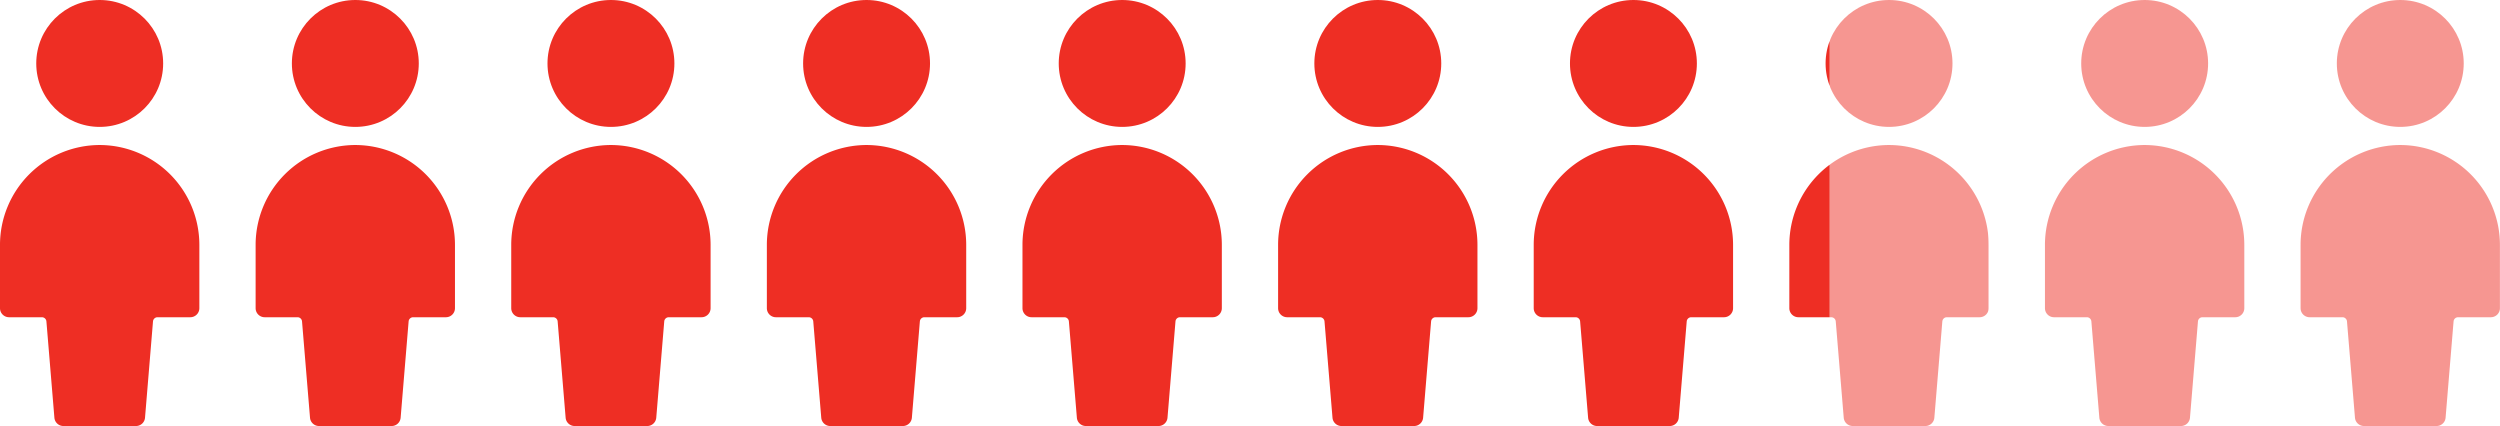 <svg xmlns="http://www.w3.org/2000/svg" xmlns:xlink="http://www.w3.org/1999/xlink" width="176.043" height="30" viewBox="0 0 176.043 30"><defs><clipPath id="clip-path"><rect id="Rectangle_7046" data-name="Rectangle 7046" width="2.844" height="30" transform="translate(483 714)" fill="#fff"></rect></clipPath><clipPath id="clip-path-2"><rect id="Rectangle_7047" data-name="Rectangle 7047" width="11.199" height="30" transform="translate(485.844 714)" fill="#fff"></rect></clipPath></defs><g id="Group_84006" data-name="Group 84006" transform="translate(-357 -714)"><g id="Group_83995" data-name="Group 83995" transform="translate(-628 -408.52)"><path id="Path_43144" data-name="Path 43144" d="M7.021,8.5A7.034,7.034,0,0,0,0,15.521v4.468a.638.638,0,0,0,.638.638H2.949a.319.319,0,0,1,.319.294L3.83,27.7a.638.638,0,0,0,.638.587H9.574a.638.638,0,0,0,.638-.587l.562-6.779a.319.319,0,0,1,.319-.294H13.4a.638.638,0,0,0,.638-.638V15.521A7.034,7.034,0,0,0,7.021,8.5Z" transform="translate(985 1124.232)" fill="#ee2e24"></path><circle id="Ellipse_437" data-name="Ellipse 437" cx="4.468" cy="4.468" r="4.468" transform="translate(987.553 1122.52)" fill="#ee2e24"></circle></g><g id="Group_83996" data-name="Group 83996" transform="translate(-610 -408.52)"><path id="Path_43144-2" data-name="Path 43144" d="M7.021,8.5A7.034,7.034,0,0,0,0,15.521v4.468a.638.638,0,0,0,.638.638H2.949a.319.319,0,0,1,.319.294L3.83,27.7a.638.638,0,0,0,.638.587H9.574a.638.638,0,0,0,.638-.587l.562-6.779a.319.319,0,0,1,.319-.294H13.4a.638.638,0,0,0,.638-.638V15.521A7.034,7.034,0,0,0,7.021,8.5Z" transform="translate(985 1124.232)" fill="#ee2e24"></path><circle id="Ellipse_437-2" data-name="Ellipse 437" cx="4.468" cy="4.468" r="4.468" transform="translate(987.553 1122.52)" fill="#ee2e24"></circle></g><g id="Group_83997" data-name="Group 83997" transform="translate(-592 -408.52)"><path id="Path_43144-3" data-name="Path 43144" d="M7.021,8.5A7.034,7.034,0,0,0,0,15.521v4.468a.638.638,0,0,0,.638.638H2.949a.319.319,0,0,1,.319.294L3.83,27.7a.638.638,0,0,0,.638.587H9.574a.638.638,0,0,0,.638-.587l.562-6.779a.319.319,0,0,1,.319-.294H13.4a.638.638,0,0,0,.638-.638V15.521A7.034,7.034,0,0,0,7.021,8.5Z" transform="translate(985 1124.232)" fill="#ee2e24"></path><circle id="Ellipse_437-3" data-name="Ellipse 437" cx="4.468" cy="4.468" r="4.468" transform="translate(987.553 1122.52)" fill="#ee2e24"></circle></g><g id="Group_83998" data-name="Group 83998" transform="translate(-574 -408.52)"><path id="Path_43144-4" data-name="Path 43144" d="M7.021,8.5A7.034,7.034,0,0,0,0,15.521v4.468a.638.638,0,0,0,.638.638H2.949a.319.319,0,0,1,.319.294L3.83,27.7a.638.638,0,0,0,.638.587H9.574a.638.638,0,0,0,.638-.587l.562-6.779a.319.319,0,0,1,.319-.294H13.4a.638.638,0,0,0,.638-.638V15.521A7.034,7.034,0,0,0,7.021,8.5Z" transform="translate(985 1124.232)" fill="#ee2e24"></path><circle id="Ellipse_437-4" data-name="Ellipse 437" cx="4.468" cy="4.468" r="4.468" transform="translate(987.553 1122.52)" fill="#ee2e24"></circle></g><g id="Group_83999" data-name="Group 83999" transform="translate(-556 -408.52)"><path id="Path_43144-5" data-name="Path 43144" d="M7.021,8.5A7.034,7.034,0,0,0,0,15.521v4.468a.638.638,0,0,0,.638.638H2.949a.319.319,0,0,1,.319.294L3.83,27.7a.638.638,0,0,0,.638.587H9.574a.638.638,0,0,0,.638-.587l.562-6.779a.319.319,0,0,1,.319-.294H13.4a.638.638,0,0,0,.638-.638V15.521A7.034,7.034,0,0,0,7.021,8.5Z" transform="translate(985 1124.232)" fill="#ee2e24"></path><circle id="Ellipse_437-5" data-name="Ellipse 437" cx="4.468" cy="4.468" r="4.468" transform="translate(987.553 1122.52)" fill="#ee2e24"></circle></g><g id="Group_84000" data-name="Group 84000" transform="translate(-538 -408.52)"><path id="Path_43144-6" data-name="Path 43144" d="M7.021,8.5A7.034,7.034,0,0,0,0,15.521v4.468a.638.638,0,0,0,.638.638H2.949a.319.319,0,0,1,.319.294L3.83,27.7a.638.638,0,0,0,.638.587H9.574a.638.638,0,0,0,.638-.587l.562-6.779a.319.319,0,0,1,.319-.294H13.4a.638.638,0,0,0,.638-.638V15.521A7.034,7.034,0,0,0,7.021,8.5Z" transform="translate(985 1124.232)" fill="#ee2e24"></path><circle id="Ellipse_437-6" data-name="Ellipse 437" cx="4.468" cy="4.468" r="4.468" transform="translate(987.553 1122.52)" fill="#ee2e24"></circle></g><g id="Group_84001" data-name="Group 84001" transform="translate(-520 -408.52)"><path id="Path_43144-7" data-name="Path 43144" d="M7.021,8.5A7.034,7.034,0,0,0,0,15.521v4.468a.638.638,0,0,0,.638.638H2.949a.319.319,0,0,1,.319.294L3.83,27.7a.638.638,0,0,0,.638.587H9.574a.638.638,0,0,0,.638-.587l.562-6.779a.319.319,0,0,1,.319-.294H13.4a.638.638,0,0,0,.638-.638V15.521A7.034,7.034,0,0,0,7.021,8.5Z" transform="translate(985 1124.232)" fill="#ee2e24"></path><circle id="Ellipse_437-7" data-name="Ellipse 437" cx="4.468" cy="4.468" r="4.468" transform="translate(987.553 1122.52)" fill="#ee2e24"></circle></g><g id="Group_84003" data-name="Group 84003" transform="translate(-484 -408.52)" opacity="0.5"><path id="Path_43144-8" data-name="Path 43144" d="M7.021,8.5A7.034,7.034,0,0,0,0,15.521v4.468a.638.638,0,0,0,.638.638H2.949a.319.319,0,0,1,.319.294L3.83,27.7a.638.638,0,0,0,.638.587H9.574a.638.638,0,0,0,.638-.587l.562-6.779a.319.319,0,0,1,.319-.294H13.4a.638.638,0,0,0,.638-.638V15.521A7.034,7.034,0,0,0,7.021,8.5Z" transform="translate(985 1124.232)" fill="#ee2e24"></path><circle id="Ellipse_437-8" data-name="Ellipse 437" cx="4.468" cy="4.468" r="4.468" transform="translate(987.553 1122.52)" fill="#ee2e24"></circle></g><g id="Group_84015" data-name="Group 84015" transform="translate(-466 -408.52)" opacity="0.5"><path id="Path_43144-9" data-name="Path 43144" d="M7.021,8.5A7.034,7.034,0,0,0,0,15.521v4.468a.638.638,0,0,0,.638.638H2.949a.319.319,0,0,1,.319.294L3.83,27.7a.638.638,0,0,0,.638.587H9.574a.638.638,0,0,0,.638-.587l.562-6.779a.319.319,0,0,1,.319-.294H13.4a.638.638,0,0,0,.638-.638V15.521A7.034,7.034,0,0,0,7.021,8.5Z" transform="translate(985 1124.232)" fill="#ee2e24"></path><circle id="Ellipse_437-9" data-name="Ellipse 437" cx="4.468" cy="4.468" r="4.468" transform="translate(987.553 1122.52)" fill="#ee2e24"></circle></g><g id="Mask_Group_9033" data-name="Mask Group 9033" clip-path="url(#clip-path)"><g id="Group_84002" data-name="Group 84002" transform="translate(-502 -408.52)"><path id="Path_43144-10" data-name="Path 43144" d="M7.021,8.5A7.034,7.034,0,0,0,0,15.521v4.468a.638.638,0,0,0,.638.638H2.949a.319.319,0,0,1,.319.294L3.83,27.7a.638.638,0,0,0,.638.587H9.574a.638.638,0,0,0,.638-.587l.562-6.779a.319.319,0,0,1,.319-.294H13.4a.638.638,0,0,0,.638-.638V15.521A7.034,7.034,0,0,0,7.021,8.5Z" transform="translate(985 1124.232)" fill="#ee2e24"></path><circle id="Ellipse_437-10" data-name="Ellipse 437" cx="4.468" cy="4.468" r="4.468" transform="translate(987.553 1122.52)" fill="#ee2e24"></circle></g></g><g id="Mask_Group_9032" data-name="Mask Group 9032" clip-path="url(#clip-path-2)"><g id="Group_84016" data-name="Group 84016" transform="translate(-502 -408.52)" opacity="0.5"><path id="Path_43144-11" data-name="Path 43144" d="M7.021,8.5A7.034,7.034,0,0,0,0,15.521v4.468a.638.638,0,0,0,.638.638H2.949a.319.319,0,0,1,.319.294L3.83,27.7a.638.638,0,0,0,.638.587H9.574a.638.638,0,0,0,.638-.587l.562-6.779a.319.319,0,0,1,.319-.294H13.4a.638.638,0,0,0,.638-.638V15.521A7.034,7.034,0,0,0,7.021,8.5Z" transform="translate(985 1124.232)" fill="#ee2e24"></path><circle id="Ellipse_437-11" data-name="Ellipse 437" cx="4.468" cy="4.468" r="4.468" transform="translate(987.553 1122.52)" fill="#ee2e24"></circle></g></g></g></svg>